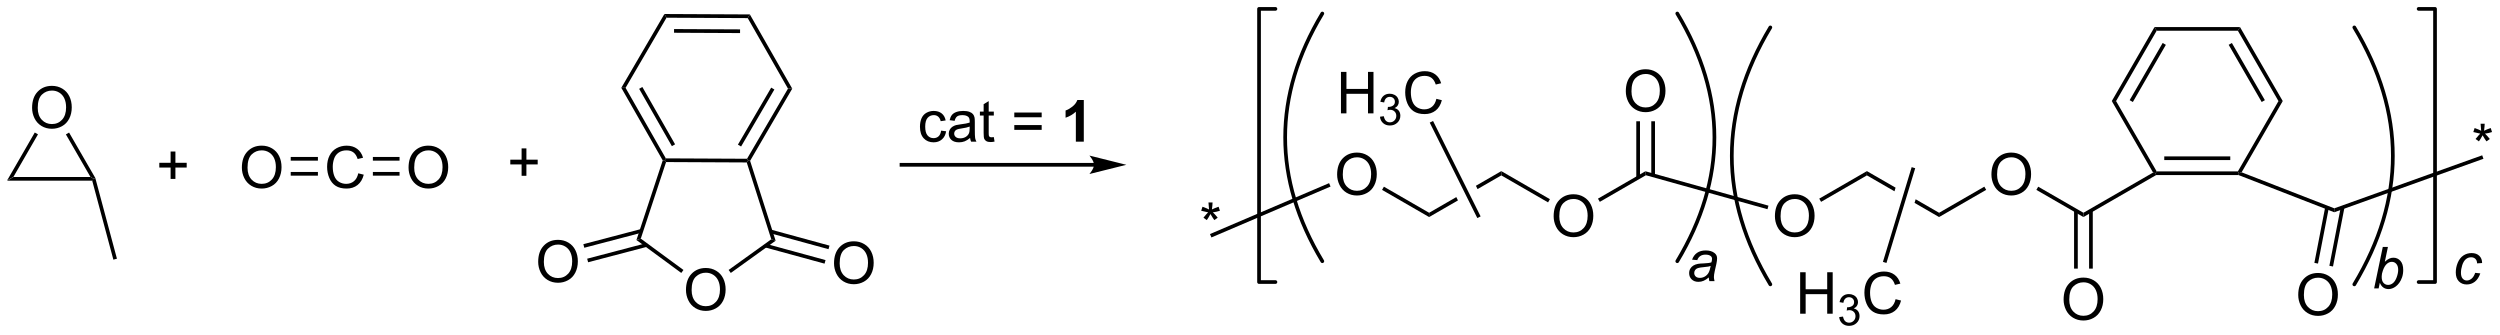 <?xml version="1.0" encoding="UTF-8"?>
<!DOCTYPE svg PUBLIC '-//W3C//DTD SVG 1.0//EN'
          'http://www.w3.org/TR/2001/REC-SVG-20010904/DTD/svg10.dtd'>
<svg stroke-dasharray="none" shape-rendering="auto" xmlns="http://www.w3.org/2000/svg" font-family="'Dialog'" text-rendering="auto" width="947" fill-opacity="1" color-interpolation="auto" color-rendering="auto" preserveAspectRatio="xMidYMid meet" font-size="12px" viewBox="0 0 947 127" fill="black" xmlns:xlink="http://www.w3.org/1999/xlink" stroke="black" image-rendering="auto" stroke-miterlimit="10" stroke-linecap="square" stroke-linejoin="miter" font-style="normal" stroke-width="1" height="127" stroke-dashoffset="0" font-weight="normal" stroke-opacity="1"
><!--Generated by the Batik Graphics2D SVG Generator--><defs id="genericDefs"
  /><g
  ><defs id="defs1"
    ><clipPath clipPathUnits="userSpaceOnUse" id="clipPath1"
      ><path d="M0.633 0.633 L355.616 0.633 L355.616 47.918 L0.633 47.918 L0.633 0.633 Z"
      /></clipPath
      ><clipPath clipPathUnits="userSpaceOnUse" id="clipPath2"
      ><path d="M26.887 15.515 L26.887 61.486 L372 61.486 L372 15.515 Z"
      /></clipPath
    ></defs
    ><g transform="scale(2.667,2.667) translate(-0.633,-0.633) matrix(1.029,0,0,1.029,-27.023,-15.326)"
    ><path d="M27.859 40.446 L28.743 39.936 L39.368 39.936 L39.809 40.191 L39.614 40.446 Z" stroke="none" clip-path="url(#clipPath2)"
    /></g
    ><g transform="matrix(2.743,0,0,2.743,-73.748,-42.557)"
    ><path d="M31.318 30.41 Q31.318 28.983 32.084 28.178 Q32.849 27.371 34.06 27.371 Q34.852 27.371 35.487 27.751 Q36.126 28.129 36.459 28.806 Q36.795 29.483 36.795 30.343 Q36.795 31.215 36.443 31.902 Q36.092 32.59 35.446 32.944 Q34.803 33.298 34.055 33.298 Q33.248 33.298 32.61 32.908 Q31.974 32.514 31.646 31.84 Q31.318 31.163 31.318 30.41 ZM32.099 30.421 Q32.099 31.457 32.654 32.053 Q33.211 32.647 34.053 32.647 Q34.907 32.647 35.459 32.046 Q36.014 31.444 36.014 30.34 Q36.014 29.639 35.777 29.119 Q35.54 28.598 35.084 28.311 Q34.631 28.022 34.063 28.022 Q33.258 28.022 32.678 28.577 Q32.099 29.129 32.099 30.421 Z" stroke="none" clip-path="url(#clipPath2)"
    /></g
    ><g transform="matrix(2.743,0,0,2.743,-73.748,-42.557)"
    ><path d="M28.743 39.936 L27.859 40.446 L31.689 33.813 L32.131 34.068 Z" stroke="none" clip-path="url(#clipPath2)"
    /></g
    ><g transform="matrix(2.743,0,0,2.743,-73.748,-42.557)"
    ><path d="M40.047 40.093 L39.809 40.191 L39.368 39.936 L35.985 34.076 L36.426 33.821 Z" stroke="none" clip-path="url(#clipPath2)"
    /></g
    ><g transform="matrix(2.743,0,0,2.743,-73.748,-42.557)"
    ><path d="M39.614 40.446 L39.809 40.191 L40.047 40.093 L43.035 51.242 L42.542 51.374 Z" stroke="none" clip-path="url(#clipPath2)"
    /></g
    ><g transform="matrix(2.743,0,0,2.743,-73.748,-42.557)"
    ><path d="M50.446 40.223 L50.446 38.653 L48.886 38.653 L48.886 37.996 L50.446 37.996 L50.446 36.439 L51.11 36.439 L51.11 37.996 L52.667 37.996 L52.667 38.653 L51.11 38.653 L51.11 40.223 L50.446 40.223 Z" stroke="none" clip-path="url(#clipPath2)"
    /></g
    ><g transform="matrix(2.743,0,0,2.743,-73.748,-42.557)"
    ><path d="M177.965 38.018 L151.38 38.018 L151.125 38.018 L151.125 38.528 L151.38 38.528 L177.965 38.528 L178.221 38.528 L178.221 38.018 L177.965 38.018 ZM182.43 38.273 L177.328 36.997 C177.328 36.997 177.965 37.715 177.965 38.273 C177.965 38.831 177.328 39.548 177.328 39.548 Z" stroke="none" clip-path="url(#clipPath2)"
    /></g
    ><g transform="matrix(2.743,0,0,2.743,-73.748,-42.557)"
    ><path d="M156.852 33.555 L157.544 33.646 Q157.43 34.36 156.964 34.766 Q156.498 35.17 155.818 35.17 Q154.966 35.17 154.448 34.613 Q153.93 34.055 153.93 33.016 Q153.93 32.344 154.151 31.842 Q154.375 31.337 154.831 31.087 Q155.287 30.834 155.821 30.834 Q156.498 30.834 156.927 31.175 Q157.357 31.516 157.477 32.146 L156.794 32.251 Q156.696 31.834 156.448 31.623 Q156.201 31.412 155.849 31.412 Q155.318 31.412 154.985 31.792 Q154.654 32.172 154.654 32.998 Q154.654 33.834 154.974 34.214 Q155.294 34.592 155.81 34.592 Q156.224 34.592 156.5 34.339 Q156.779 34.084 156.852 33.555 ZM160.852 34.563 Q160.461 34.896 160.099 35.034 Q159.74 35.17 159.326 35.17 Q158.641 35.17 158.274 34.837 Q157.906 34.501 157.906 33.982 Q157.906 33.678 158.044 33.425 Q158.185 33.172 158.409 33.021 Q158.633 32.868 158.914 32.79 Q159.123 32.735 159.539 32.685 Q160.391 32.584 160.794 32.443 Q160.797 32.297 160.797 32.258 Q160.797 31.829 160.599 31.654 Q160.328 31.415 159.797 31.415 Q159.302 31.415 159.065 31.589 Q158.828 31.764 158.716 32.204 L158.029 32.11 Q158.123 31.67 158.336 31.399 Q158.552 31.126 158.958 30.98 Q159.365 30.834 159.899 30.834 Q160.43 30.834 160.761 30.959 Q161.094 31.084 161.25 31.274 Q161.406 31.462 161.469 31.751 Q161.505 31.93 161.505 32.399 L161.505 33.337 Q161.505 34.318 161.55 34.579 Q161.594 34.837 161.727 35.076 L160.992 35.076 Q160.883 34.857 160.852 34.563 ZM160.794 32.993 Q160.412 33.149 159.646 33.258 Q159.211 33.321 159.031 33.399 Q158.852 33.477 158.753 33.628 Q158.656 33.779 158.656 33.962 Q158.656 34.243 158.87 34.43 Q159.083 34.618 159.492 34.618 Q159.899 34.618 160.214 34.441 Q160.531 34.264 160.68 33.954 Q160.794 33.717 160.794 33.251 L160.794 32.993 ZM164.129 34.446 L164.231 35.068 Q163.934 35.131 163.699 35.131 Q163.317 35.131 163.106 35.011 Q162.895 34.889 162.809 34.691 Q162.723 34.493 162.723 33.86 L162.723 31.474 L162.207 31.474 L162.207 30.928 L162.723 30.928 L162.723 29.899 L163.423 29.477 L163.423 30.928 L164.129 30.928 L164.129 31.474 L163.423 31.474 L163.423 33.899 Q163.423 34.201 163.46 34.287 Q163.496 34.373 163.58 34.425 Q163.666 34.474 163.822 34.474 Q163.939 34.474 164.129 34.446 ZM170.738 31.709 L166.957 31.709 L166.957 31.053 L170.738 31.053 L170.738 31.709 ZM170.738 33.446 L166.957 33.446 L166.957 32.79 L170.738 32.79 L170.738 33.446 Z" stroke="none" clip-path="url(#clipPath2)"
    /></g
    ><g transform="matrix(2.743,0,0,2.743,-73.748,-42.557)"
    ><path d="M176.555 35.076 L175.458 35.076 L175.458 30.938 Q174.857 31.501 174.039 31.771 L174.039 30.774 Q174.469 30.633 174.971 30.243 Q175.477 29.849 175.664 29.326 L176.555 29.326 L176.555 35.076 Z" stroke="none" clip-path="url(#clipPath2)"
    /></g
    ><g transform="matrix(2.743,0,0,2.743,-73.748,-42.557)"
    ><path d="M130.441 17.507 L130.144 18.016 L118.93 17.961 L118.638 17.449 ZM129.088 19.572 L119.971 19.527 L119.969 20.038 L129.085 20.082 Z" stroke="none" clip-path="url(#clipPath2)"
    /></g
    ><g transform="matrix(2.743,0,0,2.743,-73.748,-42.557)"
    ><path d="M118.638 17.449 L118.93 17.961 L113.275 27.645 L112.686 27.642 Z" stroke="none" clip-path="url(#clipPath2)"
    /></g
    ><g transform="matrix(2.743,0,0,2.743,-73.748,-42.557)"
    ><path d="M112.686 27.642 L113.275 27.645 L118.835 37.384 L118.686 37.639 L118.408 37.666 ZM115.151 27.782 L119.671 35.699 L120.114 35.446 L115.594 27.529 Z" stroke="none" clip-path="url(#clipPath2)"
    /></g
    ><g transform="matrix(2.743,0,0,2.743,-73.748,-42.557)"
    ><path d="M118.87 37.895 L118.686 37.639 L118.835 37.384 L130.049 37.439 L130.195 37.695 L130.008 37.949 Z" stroke="none" clip-path="url(#clipPath2)"
    /></g
    ><g transform="matrix(2.743,0,0,2.743,-73.748,-42.557)"
    ><path d="M130.472 37.726 L130.195 37.695 L130.049 37.439 L135.703 27.755 L136.292 27.758 ZM129.229 35.746 L133.826 27.873 L133.386 27.616 L128.789 35.489 Z" stroke="none" clip-path="url(#clipPath2)"
    /></g
    ><g transform="matrix(2.743,0,0,2.743,-73.748,-42.557)"
    ><path d="M136.292 27.758 L135.703 27.755 L130.144 18.016 L130.441 17.507 Z" stroke="none" clip-path="url(#clipPath2)"
    /></g
    ><g transform="matrix(2.743,0,0,2.743,-73.748,-42.557)"
    ><path d="M121.617 55.562 Q121.617 54.136 122.382 53.331 Q123.148 52.523 124.359 52.523 Q125.15 52.523 125.786 52.904 Q126.424 53.281 126.757 53.958 Q127.093 54.636 127.093 55.495 Q127.093 56.367 126.742 57.055 Q126.39 57.742 125.744 58.096 Q125.101 58.451 124.354 58.451 Q123.546 58.451 122.908 58.06 Q122.273 57.667 121.945 56.992 Q121.617 56.315 121.617 55.562 ZM122.398 55.573 Q122.398 56.609 122.953 57.206 Q123.51 57.8 124.351 57.8 Q125.205 57.8 125.757 57.198 Q126.312 56.596 126.312 55.492 Q126.312 54.792 126.075 54.271 Q125.838 53.75 125.382 53.464 Q124.929 53.175 124.361 53.175 Q123.557 53.175 122.976 53.729 Q122.398 54.281 122.398 55.573 Z" stroke="none" clip-path="url(#clipPath2)"
    /></g
    ><g transform="matrix(2.743,0,0,2.743,-73.748,-42.557)"
    ><path d="M118.408 37.666 L118.686 37.639 L118.87 37.895 L115.377 48.47 L114.776 48.662 Z" stroke="none" clip-path="url(#clipPath2)"
    /></g
    ><g transform="matrix(2.743,0,0,2.743,-73.748,-42.557)"
    ><path d="M114.776 48.662 L115.377 48.47 L121.269 52.796 L120.967 53.207 Z" stroke="none" clip-path="url(#clipPath2)"
    /></g
    ><g transform="matrix(2.743,0,0,2.743,-73.748,-42.557)"
    ><path d="M127.805 53.209 L127.507 52.794 L133.398 48.559 L133.997 48.757 Z" stroke="none" clip-path="url(#clipPath2)"
    /></g
    ><g transform="matrix(2.743,0,0,2.743,-73.748,-42.557)"
    ><path d="M133.997 48.757 L133.398 48.559 L130.008 37.949 L130.195 37.695 L130.472 37.726 Z" stroke="none" clip-path="url(#clipPath2)"
    /></g
    ><g transform="matrix(2.743,0,0,2.743,-73.748,-42.557)"
    ><path d="M142.062 51.877 Q142.062 50.45 142.828 49.645 Q143.593 48.838 144.804 48.838 Q145.596 48.838 146.231 49.218 Q146.869 49.596 147.203 50.273 Q147.539 50.95 147.539 51.809 Q147.539 52.681 147.187 53.369 Q146.836 54.056 146.19 54.411 Q145.547 54.765 144.799 54.765 Q143.992 54.765 143.354 54.374 Q142.718 53.981 142.39 53.306 Q142.062 52.629 142.062 51.877 ZM142.843 51.887 Q142.843 52.924 143.398 53.52 Q143.955 54.114 144.797 54.114 Q145.651 54.114 146.203 53.512 Q146.757 52.911 146.757 51.806 Q146.757 51.106 146.52 50.585 Q146.284 50.064 145.828 49.778 Q145.375 49.489 144.807 49.489 Q144.002 49.489 143.422 50.044 Q142.843 50.596 142.843 51.887 Z" stroke="none" clip-path="url(#clipPath2)"
    /></g
    ><g transform="matrix(2.743,0,0,2.743,-73.748,-42.557)"
    ><path d="M132.548 49.682 L140.755 51.924 L140.889 51.432 L132.683 49.19 ZM133.254 47.727 L141.301 49.926 L141.435 49.434 L133.389 47.235 Z" stroke="none" clip-path="url(#clipPath2)"
    /></g
    ><g transform="matrix(2.743,0,0,2.743,-73.748,-42.557)"
    ><path d="M101.208 51.676 Q101.208 50.249 101.974 49.445 Q102.74 48.637 103.95 48.637 Q104.742 48.637 105.377 49.017 Q106.016 49.395 106.349 50.072 Q106.685 50.749 106.685 51.609 Q106.685 52.481 106.333 53.169 Q105.982 53.856 105.336 54.21 Q104.693 54.564 103.945 54.564 Q103.138 54.564 102.5 54.174 Q101.865 53.781 101.536 53.106 Q101.208 52.429 101.208 51.676 ZM101.99 51.687 Q101.99 52.723 102.544 53.32 Q103.101 53.913 103.943 53.913 Q104.797 53.913 105.349 53.312 Q105.903 52.71 105.903 51.606 Q105.903 50.906 105.666 50.385 Q105.43 49.864 104.974 49.577 Q104.521 49.288 103.953 49.288 Q103.148 49.288 102.568 49.843 Q101.99 50.395 101.99 51.687 Z" stroke="none" clip-path="url(#clipPath2)"
    /></g
    ><g transform="matrix(2.743,0,0,2.743,-73.748,-42.557)"
    ><path d="M115.399 47.147 L107.446 49.236 L107.575 49.73 L115.528 47.64 ZM116.086 49.108 L107.972 51.24 L108.102 51.733 L116.215 49.602 Z" stroke="none" clip-path="url(#clipPath2)"
    /></g
    ><g transform="matrix(2.743,0,0,2.743,-73.748,-42.557)"
    ><path d="M76.362 39.448 L77.12 39.638 Q76.883 40.573 76.263 41.066 Q75.644 41.555 74.75 41.555 Q73.823 41.555 73.243 41.178 Q72.664 40.8 72.36 40.086 Q72.058 39.37 72.058 38.55 Q72.058 37.654 72.399 36.99 Q72.743 36.323 73.373 35.977 Q74.003 35.631 74.761 35.631 Q75.62 35.631 76.206 36.068 Q76.792 36.506 77.024 37.3 L76.276 37.474 Q76.079 36.849 75.698 36.566 Q75.321 36.279 74.745 36.279 Q74.086 36.279 73.641 36.597 Q73.198 36.912 73.019 37.446 Q72.839 37.98 72.839 38.545 Q72.839 39.276 73.052 39.821 Q73.266 40.365 73.714 40.636 Q74.164 40.904 74.688 40.904 Q75.323 40.904 75.763 40.537 Q76.206 40.17 76.362 39.448 Z" stroke="none" clip-path="url(#clipPath2)"
    /></g
    ><g transform="matrix(2.743,0,0,2.743,-73.748,-42.557)"
    ><path d="M60.288 38.667 Q60.288 37.24 61.054 36.435 Q61.82 35.628 63.031 35.628 Q63.822 35.628 64.458 36.008 Q65.096 36.386 65.429 37.063 Q65.765 37.74 65.765 38.599 Q65.765 39.472 65.413 40.159 Q65.062 40.847 64.416 41.201 Q63.773 41.555 63.026 41.555 Q62.218 41.555 61.58 41.164 Q60.945 40.771 60.617 40.097 Q60.288 39.42 60.288 38.667 ZM61.07 38.678 Q61.07 39.714 61.624 40.31 Q62.182 40.904 63.023 40.904 Q63.877 40.904 64.429 40.303 Q64.984 39.701 64.984 38.597 Q64.984 37.896 64.747 37.375 Q64.51 36.855 64.054 36.568 Q63.601 36.279 63.033 36.279 Q62.229 36.279 61.648 36.834 Q61.07 37.386 61.07 38.678 Z" stroke="none" clip-path="url(#clipPath2)"
    /></g
    ><g transform="matrix(2.743,0,0,2.743,-73.748,-42.557)"
    ><path d="M70.789 37.19 L67.034 37.19 L67.034 37.7 L70.789 37.7 ZM70.789 39.262 L67.034 39.262 L67.034 39.772 L70.789 39.772 Z" stroke="none" clip-path="url(#clipPath2)"
    /></g
    ><g transform="matrix(2.743,0,0,2.743,-73.748,-42.557)"
    ><path d="M83.306 38.667 Q83.306 37.24 84.071 36.435 Q84.837 35.628 86.048 35.628 Q86.84 35.628 87.475 36.008 Q88.113 36.386 88.446 37.063 Q88.782 37.74 88.782 38.599 Q88.782 39.472 88.431 40.159 Q88.079 40.847 87.433 41.201 Q86.79 41.555 86.043 41.555 Q85.236 41.555 84.597 41.164 Q83.962 40.771 83.634 40.097 Q83.306 39.42 83.306 38.667 ZM84.087 38.678 Q84.087 39.714 84.642 40.31 Q85.199 40.904 86.04 40.904 Q86.894 40.904 87.446 40.303 Q88.001 39.701 88.001 38.597 Q88.001 37.896 87.764 37.375 Q87.527 36.855 87.071 36.568 Q86.618 36.279 86.051 36.279 Q85.246 36.279 84.665 36.834 Q84.087 37.386 84.087 38.678 Z" stroke="none" clip-path="url(#clipPath2)"
    /></g
    ><g transform="matrix(2.743,0,0,2.743,-73.748,-42.557)"
    ><path d="M78.379 39.772 L82.062 39.772 L82.062 39.262 L78.379 39.262 ZM78.379 37.7 L82.062 37.7 L82.062 37.19 L78.379 37.19 Z" stroke="none" clip-path="url(#clipPath2)"
    /></g
    ><g transform="matrix(2.743,0,0,2.743,-73.748,-42.557)"
    ><path d="M98.917 39.792 L98.917 38.221 L97.357 38.221 L97.357 37.565 L98.917 37.565 L98.917 36.008 L99.581 36.008 L99.581 37.565 L101.139 37.565 L101.139 38.221 L99.581 38.221 L99.581 39.792 L98.917 39.792 Z" stroke="none" clip-path="url(#clipPath2)"
    /></g
    ><g transform="matrix(2.743,0,0,2.743,-73.748,-42.557)"
    ><path d="M368.444 33.75 L368.624 33.196 Q369.246 33.414 369.527 33.576 Q369.452 32.867 369.449 32.602 L370.014 32.602 Q370.004 32.99 369.926 33.571 Q370.327 33.367 370.848 33.196 L371.027 33.75 Q370.53 33.914 370.053 33.969 Q370.293 34.177 370.725 34.709 L370.256 35.039 Q370.03 34.732 369.723 34.201 Q369.433 34.75 369.215 35.039 L368.754 34.709 Q369.207 34.149 369.402 33.969 Q368.897 33.873 368.444 33.75 Z" stroke="none" clip-path="url(#clipPath2)"
    /></g
    ><g transform="matrix(2.743,0,0,2.743,-73.748,-42.557)"
    ><path d="M349.236 44.827 L349.244 44.283 L369.67 36.962 L369.842 37.443 Z" stroke="none" clip-path="url(#clipPath2)"
    /></g
    ><g transform="matrix(2.743,0,0,2.743,-73.748,-42.557)"
    ><path d="M301.897 39.626 Q301.897 38.199 302.663 37.394 Q303.428 36.587 304.639 36.587 Q305.431 36.587 306.066 36.967 Q306.704 37.345 307.038 38.022 Q307.374 38.699 307.374 39.558 Q307.374 40.431 307.022 41.118 Q306.671 41.806 306.025 42.16 Q305.382 42.514 304.634 42.514 Q303.827 42.514 303.189 42.123 Q302.553 41.73 302.225 41.056 Q301.897 40.379 301.897 39.626 ZM302.678 39.637 Q302.678 40.673 303.233 41.269 Q303.79 41.863 304.632 41.863 Q305.486 41.863 306.038 41.262 Q306.592 40.66 306.592 39.556 Q306.592 38.855 306.355 38.334 Q306.118 37.814 305.663 37.527 Q305.21 37.238 304.642 37.238 Q303.837 37.238 303.257 37.793 Q302.678 38.345 302.678 39.637 Z" stroke="none" clip-path="url(#clipPath2)"
    /></g
    ><g transform="matrix(2.743,0,0,2.743,-73.748,-42.557)"
    ><path d="M308.102 41.737 L308.357 41.295 L314.601 44.9 L314.601 45.489 Z" stroke="none" clip-path="url(#clipPath2)"
    /></g
    ><g transform="matrix(2.743,0,0,2.743,-73.748,-42.557)"
    ><path d="M294.667 45.489 L294.667 44.9 L300.916 41.292 L301.171 41.734 Z" stroke="none" clip-path="url(#clipPath2)"
    /></g
    ><g transform="matrix(2.743,0,0,2.743,-73.748,-42.557)"
    ><path d="M284.7 39.146 L284.7 39.735 L288.507 41.932 L288.659 41.431 L284.7 39.146 ZM291.432 43.032 L291.279 43.533 L294.667 45.489 L294.667 44.9 L291.432 43.032 Z" stroke="none" clip-path="url(#clipPath2)"
    /></g
    ><g transform="matrix(2.743,0,0,2.743,-73.748,-42.557)"
    ><path d="M271.997 45.38 Q271.997 43.953 272.762 43.149 Q273.528 42.341 274.739 42.341 Q275.531 42.341 276.166 42.722 Q276.804 43.099 277.137 43.776 Q277.473 44.453 277.473 45.313 Q277.473 46.185 277.122 46.873 Q276.77 47.56 276.124 47.914 Q275.481 48.269 274.734 48.269 Q273.926 48.269 273.288 47.878 Q272.653 47.485 272.325 46.81 Q271.997 46.133 271.997 45.38 ZM272.778 45.391 Q272.778 46.427 273.333 47.024 Q273.89 47.617 274.731 47.617 Q275.585 47.617 276.137 47.016 Q276.692 46.414 276.692 45.31 Q276.692 44.61 276.455 44.089 Q276.218 43.568 275.762 43.282 Q275.309 42.992 274.741 42.992 Q273.937 42.992 273.356 43.547 Q272.778 44.099 272.778 45.391 Z" stroke="none" clip-path="url(#clipPath2)"
    /></g
    ><g transform="matrix(2.743,0,0,2.743,-73.748,-42.557)"
    ><path d="M278.372 43.389 L278.117 42.947 L284.7 39.146 L284.7 39.735 Z" stroke="none" clip-path="url(#clipPath2)"
    /></g
    ><g transform="matrix(2.743,0,0,2.743,-73.748,-42.557)"
    ><path d="M275.482 58.837 L275.482 53.111 L276.24 53.111 L276.24 55.462 L279.217 55.462 L279.217 53.111 L279.974 53.111 L279.974 58.837 L279.217 58.837 L279.217 56.137 L276.24 56.137 L276.24 58.837 L275.482 58.837 Z" stroke="none" clip-path="url(#clipPath2)"
    /></g
    ><g transform="matrix(2.743,0,0,2.743,-73.748,-42.557)"
    ><path d="M280.871 59.303 L281.398 59.232 Q281.49 59.681 281.707 59.879 Q281.926 60.076 282.24 60.076 Q282.611 60.076 282.867 59.818 Q283.125 59.56 283.125 59.179 Q283.125 58.816 282.887 58.582 Q282.65 58.346 282.283 58.346 Q282.135 58.346 281.912 58.404 L281.971 57.941 Q282.023 57.947 282.055 57.947 Q282.392 57.947 282.662 57.771 Q282.932 57.596 282.932 57.228 Q282.932 56.939 282.734 56.75 Q282.539 56.558 282.228 56.558 Q281.92 56.558 281.715 56.752 Q281.51 56.945 281.451 57.332 L280.924 57.238 Q281.021 56.707 281.363 56.416 Q281.707 56.125 282.217 56.125 Q282.568 56.125 282.863 56.275 Q283.16 56.426 283.316 56.687 Q283.473 56.947 283.473 57.24 Q283.473 57.519 283.322 57.748 Q283.174 57.976 282.881 58.111 Q283.262 58.199 283.473 58.476 Q283.683 58.752 283.683 59.168 Q283.683 59.73 283.273 60.123 Q282.863 60.514 282.236 60.514 Q281.672 60.514 281.297 60.178 Q280.924 59.84 280.871 59.303 Z" stroke="none" clip-path="url(#clipPath2)"
    /></g
    ><g transform="matrix(2.743,0,0,2.743,-73.748,-42.557)"
    ><path d="M288.659 56.83 L289.417 57.02 Q289.18 57.955 288.56 58.447 Q287.94 58.936 287.047 58.936 Q286.12 58.936 285.539 58.559 Q284.961 58.181 284.656 57.468 Q284.354 56.751 284.354 55.931 Q284.354 55.035 284.695 54.371 Q285.039 53.705 285.669 53.358 Q286.3 53.012 287.058 53.012 Q287.917 53.012 288.503 53.449 Q289.089 53.887 289.32 54.681 L288.573 54.855 Q288.375 54.23 287.995 53.947 Q287.617 53.66 287.042 53.66 Q286.383 53.66 285.938 53.978 Q285.495 54.293 285.315 54.827 Q285.136 55.361 285.136 55.926 Q285.136 56.658 285.349 57.202 Q285.563 57.746 286.011 58.017 Q286.461 58.285 286.985 58.285 Q287.62 58.285 288.06 57.918 Q288.503 57.551 288.659 56.83 Z" stroke="none" clip-path="url(#clipPath2)"
    /></g
    ><g transform="matrix(2.743,0,0,2.743,-73.748,-42.557)"
    ><path d="M290.881 38.598 L291.37 38.746 L287.4 51.828 L286.912 51.68 Z" stroke="none" clip-path="url(#clipPath2)"
    /></g
    ><g transform="matrix(2.743,0,0,2.743,-73.748,-42.557)"
    ><path d="M311.864 56.889 Q311.864 55.462 312.63 54.657 Q313.395 53.85 314.606 53.85 Q315.398 53.85 316.033 54.23 Q316.671 54.608 317.005 55.285 Q317.341 55.962 317.341 56.821 Q317.341 57.694 316.989 58.381 Q316.637 59.069 315.991 59.423 Q315.348 59.777 314.601 59.777 Q313.794 59.777 313.156 59.386 Q312.52 58.993 312.192 58.319 Q311.864 57.642 311.864 56.889 ZM312.645 56.9 Q312.645 57.936 313.2 58.532 Q313.757 59.126 314.598 59.126 Q315.452 59.126 316.005 58.525 Q316.559 57.923 316.559 56.819 Q316.559 56.118 316.322 55.597 Q316.085 55.077 315.63 54.79 Q315.176 54.501 314.609 54.501 Q313.804 54.501 313.223 55.056 Q312.645 55.608 312.645 56.9 Z" stroke="none" clip-path="url(#clipPath2)"
    /></g
    ><g transform="matrix(2.743,0,0,2.743,-73.748,-42.557)"
    ><path d="M313.31 44.596 L313.31 52.61 L313.82 52.61 L313.82 44.596 ZM315.382 44.596 L315.382 52.61 L315.892 52.61 L315.892 44.596 Z" stroke="none" clip-path="url(#clipPath2)"
    /></g
    ><g transform="matrix(2.743,0,0,2.743,-73.748,-42.557)"
    ><path d="M314.601 45.489 L314.601 44.9 L324.219 39.347 L324.568 39.44 L324.636 39.695 Z" stroke="none" clip-path="url(#clipPath2)"
    /></g
    ><g transform="matrix(2.743,0,0,2.743,-73.748,-42.557)"
    ><path d="M324.636 39.695 L324.568 39.44 L324.715 39.185 L335.929 39.185 L336.076 39.44 L336.029 39.695 ZM325.764 37.624 L334.88 37.624 L334.88 37.114 L325.764 37.114 Z" stroke="none" clip-path="url(#clipPath2)"
    /></g
    ><g transform="matrix(2.743,0,0,2.743,-73.748,-42.557)"
    ><path d="M336.446 39.31 L336.076 39.44 L335.929 39.185 L341.536 29.473 L342.125 29.473 Z" stroke="none" clip-path="url(#clipPath2)"
    /></g
    ><g transform="matrix(2.743,0,0,2.743,-73.748,-42.557)"
    ><path d="M342.125 29.473 L341.536 29.473 L335.929 19.762 L336.224 19.252 ZM339.66 29.346 L335.101 21.451 L334.659 21.706 L339.218 29.601 Z" stroke="none" clip-path="url(#clipPath2)"
    /></g
    ><g transform="matrix(2.743,0,0,2.743,-73.748,-42.557)"
    ><path d="M336.224 19.252 L335.929 19.762 L324.715 19.762 L324.42 19.252 Z" stroke="none" clip-path="url(#clipPath2)"
    /></g
    ><g transform="matrix(2.743,0,0,2.743,-73.748,-42.557)"
    ><path d="M324.42 19.252 L324.715 19.762 L319.108 29.473 L318.519 29.473 ZM325.543 21.451 L320.985 29.346 L321.426 29.601 L325.985 21.706 Z" stroke="none" clip-path="url(#clipPath2)"
    /></g
    ><g transform="matrix(2.743,0,0,2.743,-73.748,-42.557)"
    ><path d="M318.519 29.473 L319.108 29.473 L324.715 39.185 L324.568 39.44 L324.219 39.347 Z" stroke="none" clip-path="url(#clipPath2)"
    /></g
    ><g transform="matrix(2.743,0,0,2.743,-73.748,-42.557)"
    ><path d="M336.029 39.695 L336.076 39.44 L336.446 39.31 L349.244 44.283 L349.236 44.827 Z" stroke="none" clip-path="url(#clipPath2)"
    /></g
    ><g transform="matrix(2.743,0,0,2.743,-73.748,-42.557)"
    ><path d="M344.265 56.25 Q344.265 54.823 345.031 54.018 Q345.796 53.211 347.007 53.211 Q347.799 53.211 348.435 53.591 Q349.072 53.968 349.406 54.646 Q349.742 55.323 349.742 56.182 Q349.742 57.054 349.39 57.742 Q349.039 58.429 348.393 58.784 Q347.75 59.138 347.002 59.138 Q346.195 59.138 345.557 58.747 Q344.921 58.354 344.593 57.679 Q344.265 57.002 344.265 56.25 ZM345.046 56.26 Q345.046 57.297 345.601 57.893 Q346.158 58.487 347 58.487 Q347.854 58.487 348.406 57.885 Q348.961 57.284 348.961 56.179 Q348.961 55.479 348.724 54.958 Q348.487 54.437 348.031 54.151 Q347.578 53.862 347.01 53.862 Q346.205 53.862 345.625 54.416 Q345.046 54.968 345.046 56.26 Z" stroke="none" clip-path="url(#clipPath2)"
    /></g
    ><g transform="matrix(2.743,0,0,2.743,-73.748,-42.557)"
    ><path d="M347.99 44.118 L346.493 51.816 L346.994 51.913 L348.491 44.215 ZM350.145 44.092 L348.565 52.219 L349.066 52.316 L350.646 44.19 Z" stroke="none" clip-path="url(#clipPath2)"
    /></g
    ><g transform="matrix(2.743,0,0,2.743,-73.748,-42.557)"
    ><path d="M271.106 43.916 L270.968 44.407 L254.178 39.715 L254.109 39.166 Z" stroke="none" clip-path="url(#clipPath2)"
    /></g
    ><g stroke-width="0.51" transform="matrix(2.743,0,0,2.743,-73.748,-42.557)" stroke-linejoin="round" stroke-linecap="round"
    ><path fill="none" d="M352.008 54.785 Q362.654 37.042 352.008 19.3" clip-path="url(#clipPath2)"
    /></g
    ><g stroke-width="0.51" transform="matrix(2.743,0,0,2.743,-73.748,-42.557)" stroke-linejoin="round" stroke-linecap="round"
    ><path fill="none" d="M271.365 19.3 Q260.72 37.042 271.365 54.785" clip-path="url(#clipPath2)"
    /></g
    ><g transform="matrix(2.743,0,0,2.743,-73.748,-42.557)"
    ><path d="M241.44 45.38 Q241.44 43.953 242.205 43.149 Q242.971 42.341 244.182 42.341 Q244.974 42.341 245.609 42.722 Q246.247 43.099 246.58 43.776 Q246.916 44.453 246.916 45.313 Q246.916 46.185 246.565 46.873 Q246.213 47.56 245.567 47.914 Q244.924 48.269 244.177 48.269 Q243.369 48.269 242.731 47.878 Q242.096 47.485 241.768 46.81 Q241.44 46.133 241.44 45.38 ZM242.221 45.391 Q242.221 46.427 242.776 47.024 Q243.333 47.617 244.174 47.617 Q245.028 47.617 245.58 47.016 Q246.135 46.414 246.135 45.31 Q246.135 44.61 245.898 44.089 Q245.661 43.568 245.205 43.282 Q244.752 42.992 244.185 42.992 Q243.38 42.992 242.799 43.547 Q242.221 44.099 242.221 45.391 Z" stroke="none" clip-path="url(#clipPath2)"
    /></g
    ><g transform="matrix(2.743,0,0,2.743,-73.748,-42.557)"
    ><path d="M247.815 43.389 L247.56 42.947 L254.109 39.166 L254.178 39.715 Z" stroke="none" clip-path="url(#clipPath2)"
    /></g
    ><g transform="matrix(2.743,0,0,2.743,-73.748,-42.557)"
    ><path d="M234.21 39.735 L234.21 39.146 L240.923 43.022 L240.668 43.464 Z" stroke="none" clip-path="url(#clipPath2)"
    /></g
    ><g transform="matrix(2.743,0,0,2.743,-73.748,-42.557)"
    ><path d="M234.21 39.146 L230.703 41.17 L230.931 41.628 L234.21 39.735 L234.21 39.146 ZM227.998 42.732 L224.243 44.9 L224.243 45.489 L228.226 43.19 L227.998 42.732 Z" stroke="none" clip-path="url(#clipPath2)"
    /></g
    ><g transform="matrix(2.743,0,0,2.743,-73.748,-42.557)"
    ><path d="M211.539 39.626 Q211.539 38.199 212.305 37.394 Q213.071 36.587 214.281 36.587 Q215.073 36.587 215.709 36.967 Q216.347 37.345 216.68 38.022 Q217.016 38.699 217.016 39.558 Q217.016 40.431 216.664 41.118 Q216.313 41.806 215.667 42.16 Q215.024 42.514 214.276 42.514 Q213.469 42.514 212.831 42.123 Q212.196 41.73 211.867 41.056 Q211.539 40.379 211.539 39.626 ZM212.321 39.637 Q212.321 40.673 212.875 41.269 Q213.433 41.863 214.274 41.863 Q215.128 41.863 215.68 41.262 Q216.235 40.66 216.235 39.556 Q216.235 38.855 215.998 38.334 Q215.761 37.814 215.305 37.527 Q214.852 37.238 214.284 37.238 Q213.479 37.238 212.899 37.793 Q212.321 38.345 212.321 39.637 Z" stroke="none" clip-path="url(#clipPath2)"
    /></g
    ><g transform="matrix(2.743,0,0,2.743,-73.748,-42.557)"
    ><path d="M217.744 41.737 L217.999 41.295 L224.243 44.9 L224.243 45.489 Z" stroke="none" clip-path="url(#clipPath2)"
    /></g
    ><g transform="matrix(2.743,0,0,2.743,-73.748,-42.557)"
    ><path d="M192.767 44.62 L192.947 44.065 Q193.569 44.284 193.85 44.445 Q193.775 43.737 193.772 43.471 L194.337 43.471 Q194.327 43.859 194.249 44.44 Q194.65 44.237 195.171 44.065 L195.35 44.62 Q194.853 44.784 194.376 44.838 Q194.616 45.047 195.048 45.578 L194.58 45.909 Q194.353 45.601 194.046 45.07 Q193.757 45.62 193.538 45.909 L193.077 45.578 Q193.53 45.018 193.725 44.838 Q193.22 44.742 192.767 44.62 Z" stroke="none" clip-path="url(#clipPath2)"
    /></g
    ><g transform="matrix(2.743,0,0,2.743,-73.748,-42.557)"
    ><path d="M194.18 48.306 L193.979 47.837 L210.429 40.807 L210.63 41.276 Z" stroke="none" clip-path="url(#clipPath2)"
    /></g
    ><g transform="matrix(2.743,0,0,2.743,-73.748,-42.557)"
    ><path d="M251.406 28.117 Q251.406 26.69 252.172 25.886 Q252.938 25.078 254.149 25.078 Q254.94 25.078 255.576 25.459 Q256.214 25.836 256.547 26.513 Q256.883 27.19 256.883 28.05 Q256.883 28.922 256.531 29.61 Q256.18 30.297 255.534 30.651 Q254.891 31.006 254.143 31.006 Q253.336 31.006 252.698 30.615 Q252.063 30.222 251.735 29.547 Q251.406 28.87 251.406 28.117 ZM252.188 28.128 Q252.188 29.164 252.742 29.761 Q253.3 30.354 254.141 30.354 Q254.995 30.354 255.547 29.753 Q256.102 29.151 256.102 28.047 Q256.102 27.347 255.865 26.826 Q255.628 26.305 255.172 26.018 Q254.719 25.729 254.151 25.729 Q253.347 25.729 252.766 26.284 Q252.188 26.836 252.188 28.128 Z" stroke="none" clip-path="url(#clipPath2)"
    /></g
    ><g transform="matrix(2.743,0,0,2.743,-73.748,-42.557)"
    ><path d="M255.434 39.73 L255.434 32.262 L254.924 32.262 L254.924 39.73 ZM253.363 40.038 L253.363 32.262 L252.853 32.262 L252.853 40.038 Z" stroke="none" clip-path="url(#clipPath2)"
    /></g
    ><g transform="matrix(2.743,0,0,2.743,-73.748,-42.557)"
    ><path d="M212.068 31.17 L212.068 25.443 L212.826 25.443 L212.826 27.795 L215.802 27.795 L215.802 25.443 L216.56 25.443 L216.56 31.17 L215.802 31.17 L215.802 28.469 L212.826 28.469 L212.826 31.17 L212.068 31.17 Z" stroke="none" clip-path="url(#clipPath2)"
    /></g
    ><g transform="matrix(2.743,0,0,2.743,-73.748,-42.557)"
    ><path d="M217.457 31.635 L217.984 31.564 Q218.076 32.014 218.292 32.211 Q218.511 32.408 218.826 32.408 Q219.197 32.408 219.453 32.151 Q219.71 31.893 219.71 31.512 Q219.71 31.148 219.472 30.914 Q219.236 30.678 218.869 30.678 Q218.72 30.678 218.498 30.736 L218.556 30.273 Q218.609 30.279 218.64 30.279 Q218.978 30.279 219.248 30.104 Q219.517 29.928 219.517 29.561 Q219.517 29.272 219.32 29.082 Q219.125 28.891 218.814 28.891 Q218.505 28.891 218.3 29.084 Q218.095 29.277 218.037 29.664 L217.509 29.57 Q217.607 29.039 217.949 28.748 Q218.292 28.457 218.802 28.457 Q219.154 28.457 219.449 28.608 Q219.746 28.758 219.902 29.02 Q220.058 29.279 220.058 29.572 Q220.058 29.852 219.908 30.08 Q219.759 30.309 219.466 30.443 Q219.847 30.531 220.058 30.809 Q220.269 31.084 220.269 31.5 Q220.269 32.063 219.859 32.455 Q219.449 32.846 218.822 32.846 Q218.257 32.846 217.882 32.51 Q217.509 32.172 217.457 31.635 Z" stroke="none" clip-path="url(#clipPath2)"
    /></g
    ><g transform="matrix(2.743,0,0,2.743,-73.748,-42.557)"
    ><path d="M225.245 29.162 L226.002 29.352 Q225.766 30.287 225.146 30.779 Q224.526 31.269 223.633 31.269 Q222.706 31.269 222.125 30.891 Q221.547 30.513 221.242 29.8 Q220.94 29.084 220.94 28.263 Q220.94 27.367 221.281 26.703 Q221.625 26.037 222.255 25.69 Q222.885 25.344 223.643 25.344 Q224.502 25.344 225.088 25.782 Q225.674 26.219 225.906 27.013 L225.159 27.188 Q224.961 26.563 224.581 26.279 Q224.203 25.992 223.627 25.992 Q222.969 25.992 222.523 26.31 Q222.081 26.625 221.901 27.159 Q221.721 27.693 221.721 28.258 Q221.721 28.99 221.935 29.534 Q222.148 30.078 222.596 30.349 Q223.047 30.617 223.57 30.617 Q224.206 30.617 224.646 30.25 Q225.088 29.883 225.245 29.162 Z" stroke="none" clip-path="url(#clipPath2)"
    /></g
    ><g transform="matrix(2.743,0,0,2.743,-73.748,-42.557)"
    ><path d="M231.355 45.4 L230.898 45.628 L224.329 32.448 L224.786 32.22 Z" stroke="none" clip-path="url(#clipPath2)"
    /></g
    ><g stroke-width="0.51" transform="matrix(2.743,0,0,2.743,-73.748,-42.557)" stroke-linejoin="round" stroke-linecap="round"
    ><path fill="none" d="M258.512 51.588 Q268.774 34.485 258.512 17.382" clip-path="url(#clipPath2)"
    /></g
    ><g stroke-width="0.51" transform="matrix(2.743,0,0,2.743,-73.748,-42.557)" stroke-linejoin="round" stroke-linecap="round"
    ><path fill="none" d="M209.495 17.382 Q199.233 34.485 209.495 51.588" clip-path="url(#clipPath2)"
    /></g
    ><g transform="matrix(2.743,0,0,2.743,-73.748,-42.557)"
    ><path d="M262.862 53.827 Q262.494 54.142 262.153 54.29 Q261.815 54.436 261.429 54.436 Q260.854 54.436 260.502 54.097 Q260.151 53.759 260.151 53.233 Q260.151 52.884 260.31 52.618 Q260.468 52.35 260.729 52.189 Q260.992 52.025 261.369 51.954 Q261.609 51.907 262.273 51.881 Q262.94 51.853 263.229 51.741 Q263.312 51.452 263.312 51.259 Q263.312 51.014 263.132 50.874 Q262.885 50.678 262.414 50.678 Q261.968 50.678 261.685 50.876 Q261.401 51.072 261.273 51.436 L260.557 51.374 Q260.776 50.756 261.25 50.428 Q261.726 50.1 262.447 50.1 Q263.218 50.1 263.666 50.467 Q264.01 50.741 264.01 51.178 Q264.01 51.509 263.914 51.947 L263.682 52.978 Q263.572 53.47 263.572 53.78 Q263.572 53.975 263.659 54.342 L262.945 54.342 Q262.885 54.139 262.862 53.827 ZM263.125 52.241 Q262.976 52.298 262.804 52.329 Q262.635 52.361 262.237 52.397 Q261.619 52.452 261.364 52.535 Q261.112 52.618 260.981 52.803 Q260.854 52.986 260.854 53.209 Q260.854 53.506 261.06 53.699 Q261.265 53.889 261.643 53.889 Q261.994 53.889 262.317 53.704 Q262.643 53.517 262.83 53.186 Q263.018 52.853 263.125 52.241 Z" stroke="none" clip-path="url(#clipPath2)"
    /></g
    ><g transform="matrix(2.743,0,0,2.743,-73.748,-42.557)"
    ><path d="M354.747 55.344 L355.942 49.618 L356.651 49.618 L356.223 51.665 Q356.559 51.355 356.833 51.23 Q357.106 51.102 357.403 51.102 Q357.986 51.102 358.374 51.537 Q358.762 51.969 358.762 52.798 Q358.762 53.347 358.606 53.805 Q358.45 54.261 358.218 54.574 Q357.989 54.884 357.742 55.069 Q357.497 55.253 357.239 55.344 Q356.981 55.438 356.744 55.438 Q356.333 55.438 356.02 55.222 Q355.708 55.003 355.533 54.558 L355.369 55.344 L354.747 55.344 ZM355.794 53.641 L355.791 53.774 Q355.791 54.305 356.044 54.584 Q356.299 54.86 356.676 54.86 Q357.049 54.86 357.359 54.6 Q357.669 54.339 357.867 53.79 Q358.067 53.238 358.067 52.774 Q358.067 52.251 357.815 51.962 Q357.565 51.673 357.192 51.673 Q356.809 51.673 356.489 51.967 Q356.169 52.261 355.955 52.876 Q355.794 53.331 355.794 53.641 Z" stroke="none" clip-path="url(#clipPath2)"
    /></g
    ><g stroke-width="0.51" transform="matrix(2.743,0,0,2.743,-73.748,-42.557)" stroke-linejoin="round" stroke-linecap="round"
    ><path fill="none" d="M360.893 54.465 L363.156 54.465 L363.156 16.742 L360.893 16.742" clip-path="url(#clipPath2)"
    /></g
    ><g stroke-width="0.51" transform="matrix(2.743,0,0,2.743,-73.748,-42.557)" stroke-linejoin="round" stroke-linecap="round"
    ><path fill="none" d="M203.019 16.742 L200.756 16.742 L200.756 54.465 L203.019 54.465" clip-path="url(#clipPath2)"
    /></g
    ><g transform="matrix(2.743,0,0,2.743,-73.748,-42.557)"
    ><path d="M368.702 53.192 L369.408 53.268 Q369.142 54.044 368.652 54.421 Q368.163 54.799 367.538 54.799 Q366.861 54.799 366.442 54.361 Q366.022 53.924 366.022 53.137 Q366.022 52.458 366.291 51.801 Q366.561 51.145 367.061 50.804 Q367.564 50.463 368.21 50.463 Q368.877 50.463 369.267 50.84 Q369.658 51.215 369.658 51.838 L368.962 51.885 Q368.96 51.489 368.733 51.268 Q368.509 51.044 368.142 51.044 Q367.718 51.044 367.405 51.315 Q367.093 51.583 366.913 52.132 Q366.736 52.682 366.736 53.19 Q366.736 53.721 366.97 53.986 Q367.205 54.252 367.548 54.252 Q367.892 54.252 368.207 53.992 Q368.522 53.728 368.702 53.192 Z" stroke="none" clip-path="url(#clipPath2)"
    /></g
  ></g
></svg
>

